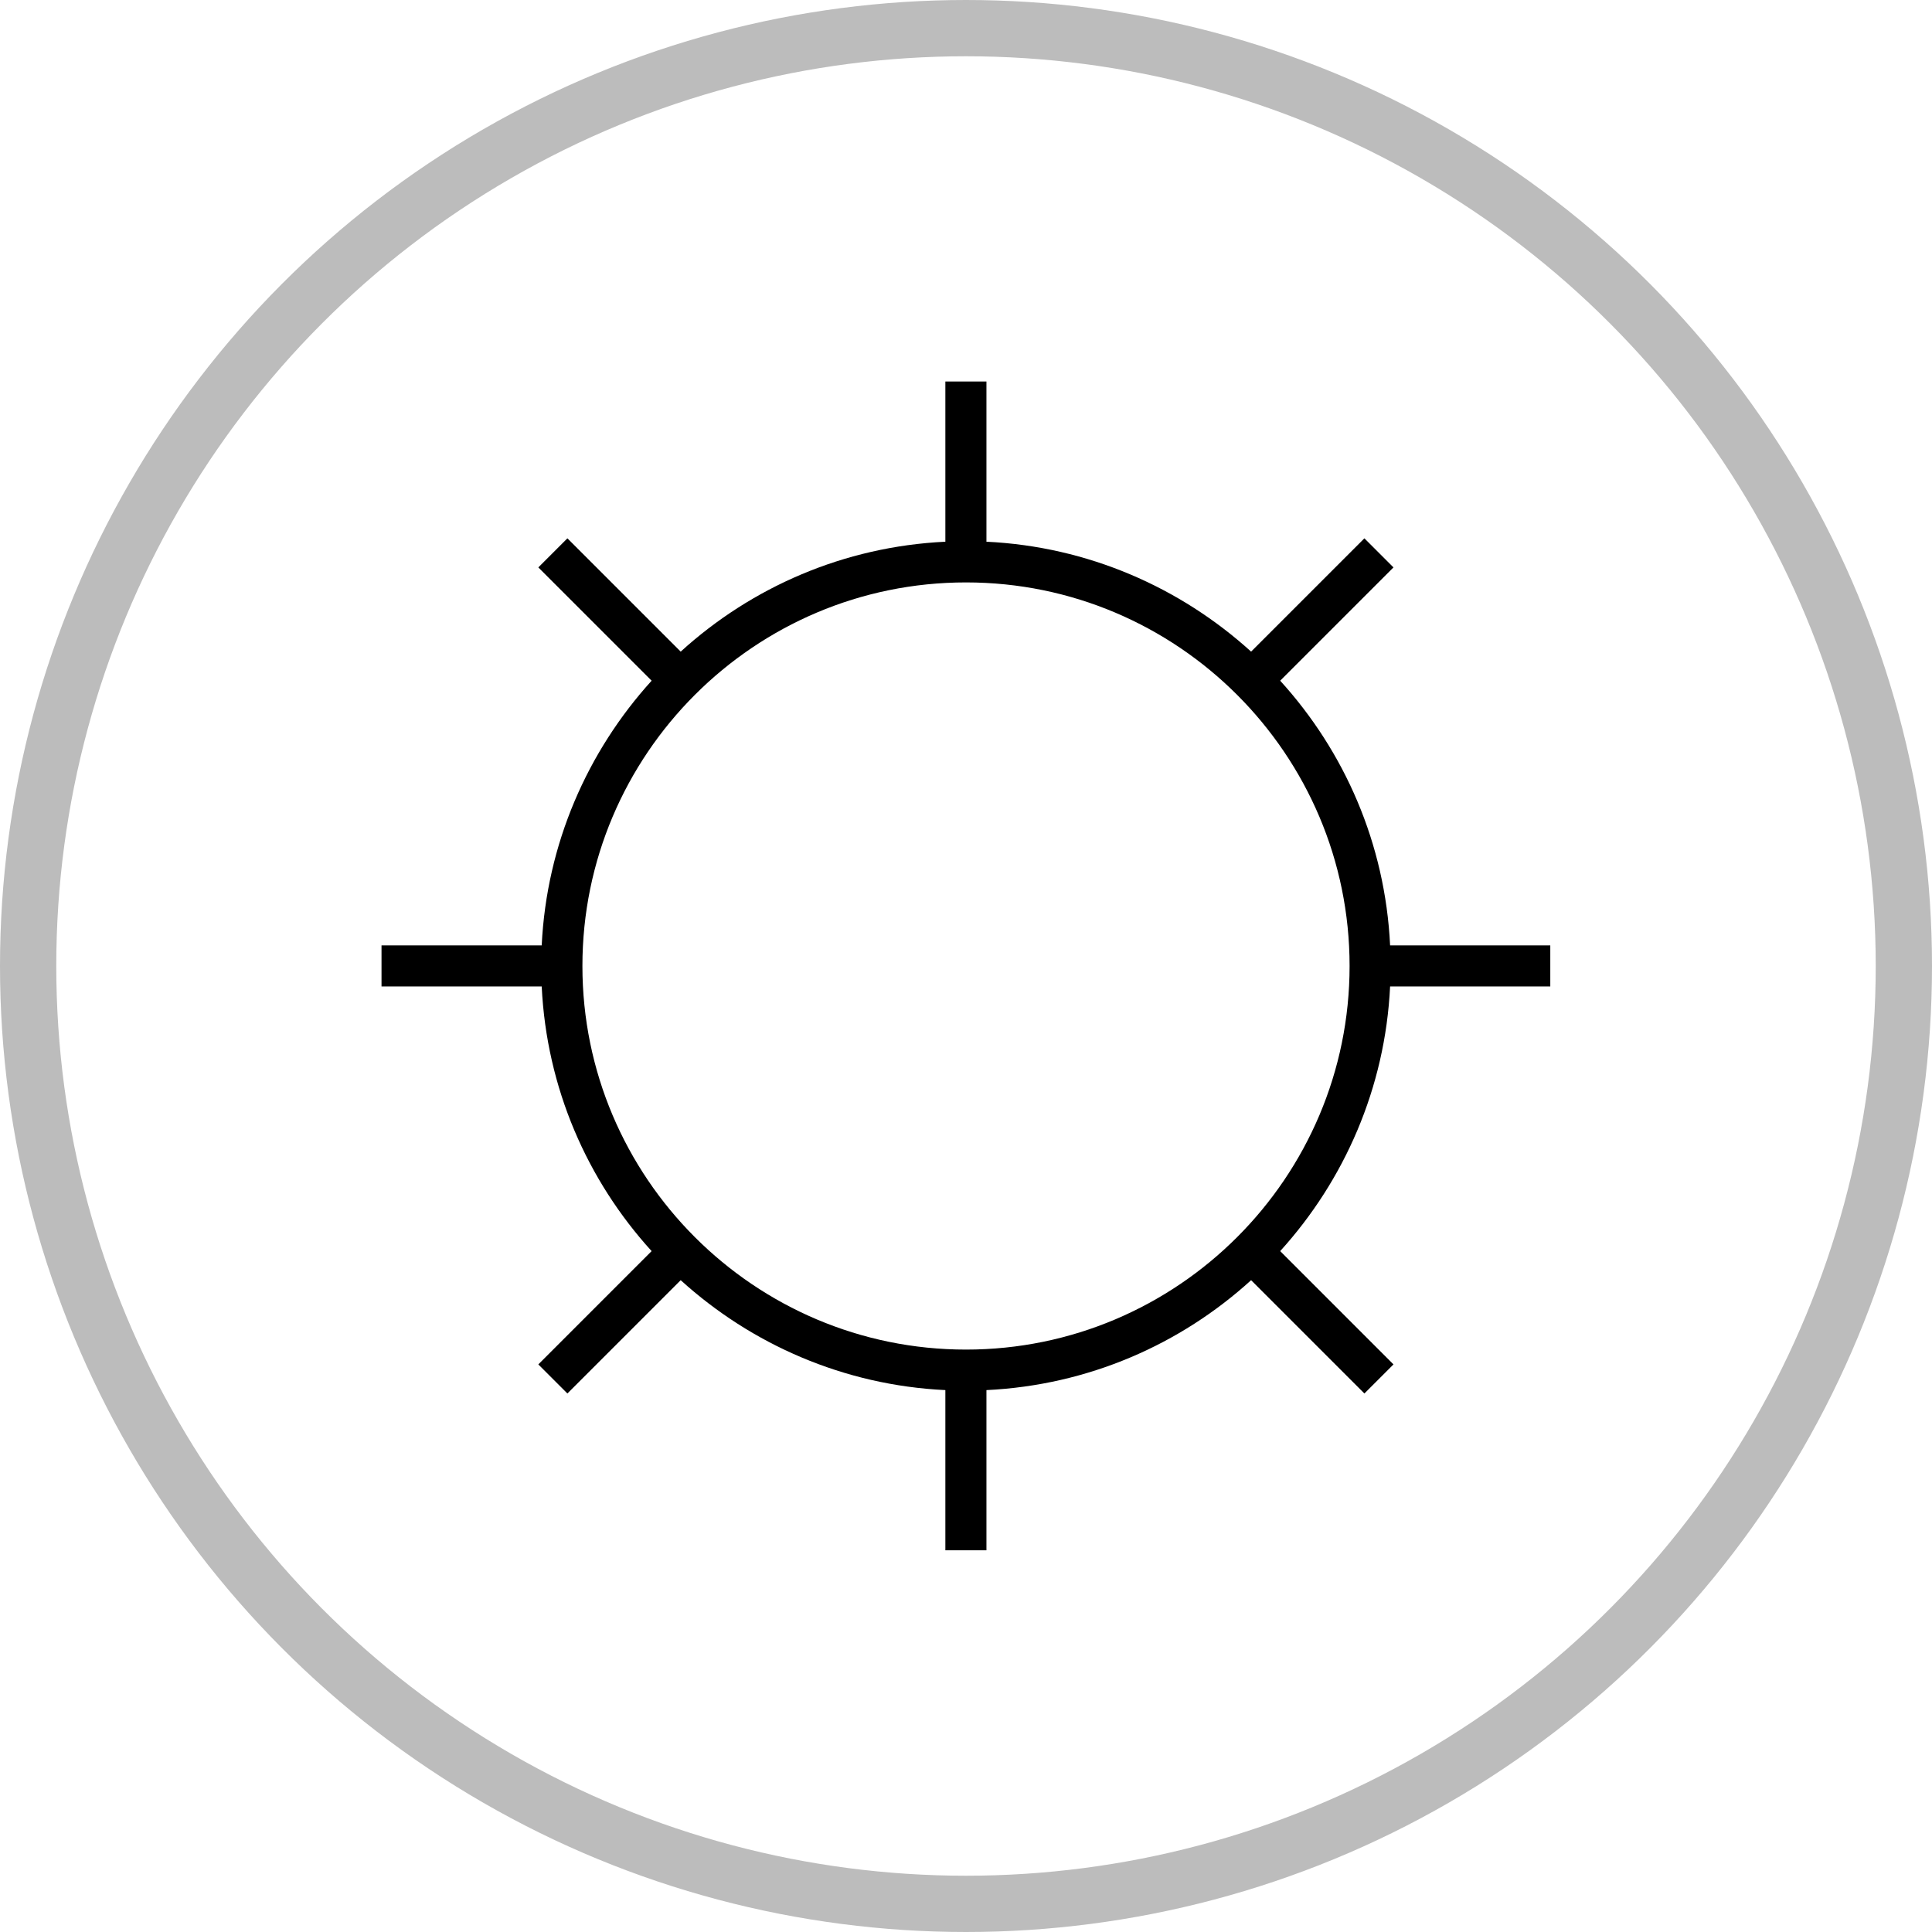 <?xml version="1.0" encoding="utf-8"?>
<!-- Generator: Adobe Illustrator 23.0.1, SVG Export Plug-In . SVG Version: 6.00 Build 0)  -->
<svg version="1.1" id="Layer_1" xmlns="http://www.w3.org/2000/svg" xmlns:xlink="http://www.w3.org/1999/xlink" x="0px" y="0px"
	 viewBox="0 0 103 103" style="enable-background:new 0 0 103 103;" xml:space="preserve">
<style type="text/css">
	.st0{fill:none;stroke:#BCBCBC;stroke-width:3;stroke-miterlimit:10;}
</style>
<circle class="st0" cx="51.5" cy="51.5" r="50"/>
<g>
	<path d="M82.65,52.59v-2.19h-8.54c-0.26-5.42-2.43-10.34-5.86-14.11l6.04-6.04l-1.55-1.55l-6.04,6.04
		c-3.77-3.42-8.69-5.6-14.11-5.86v-8.54h-2.19v8.54c-5.42,0.26-10.34,2.43-14.11,5.86l-6.04-6.04l-1.55,1.55l6.04,6.04
		c-3.42,3.77-5.6,8.7-5.86,14.11h-8.54v2.19h8.54c0.26,5.42,2.43,10.34,5.86,14.11l-6.04,6.04l1.55,1.55l6.04-6.04
		c3.77,3.42,8.69,5.6,14.11,5.86v8.54h2.19v-8.54c5.42-0.26,10.34-2.43,14.11-5.86l6.04,6.04l1.55-1.55l-6.04-6.04
		c3.42-3.77,5.6-8.7,5.86-14.11H82.65z M51.5,71.95c-11.28,0-20.45-9.17-20.45-20.45c0-11.28,9.17-20.45,20.45-20.45
		c11.28,0,20.45,9.17,20.45,20.45C71.95,62.78,62.78,71.95,51.5,71.95z"/>
</g>
</svg>
